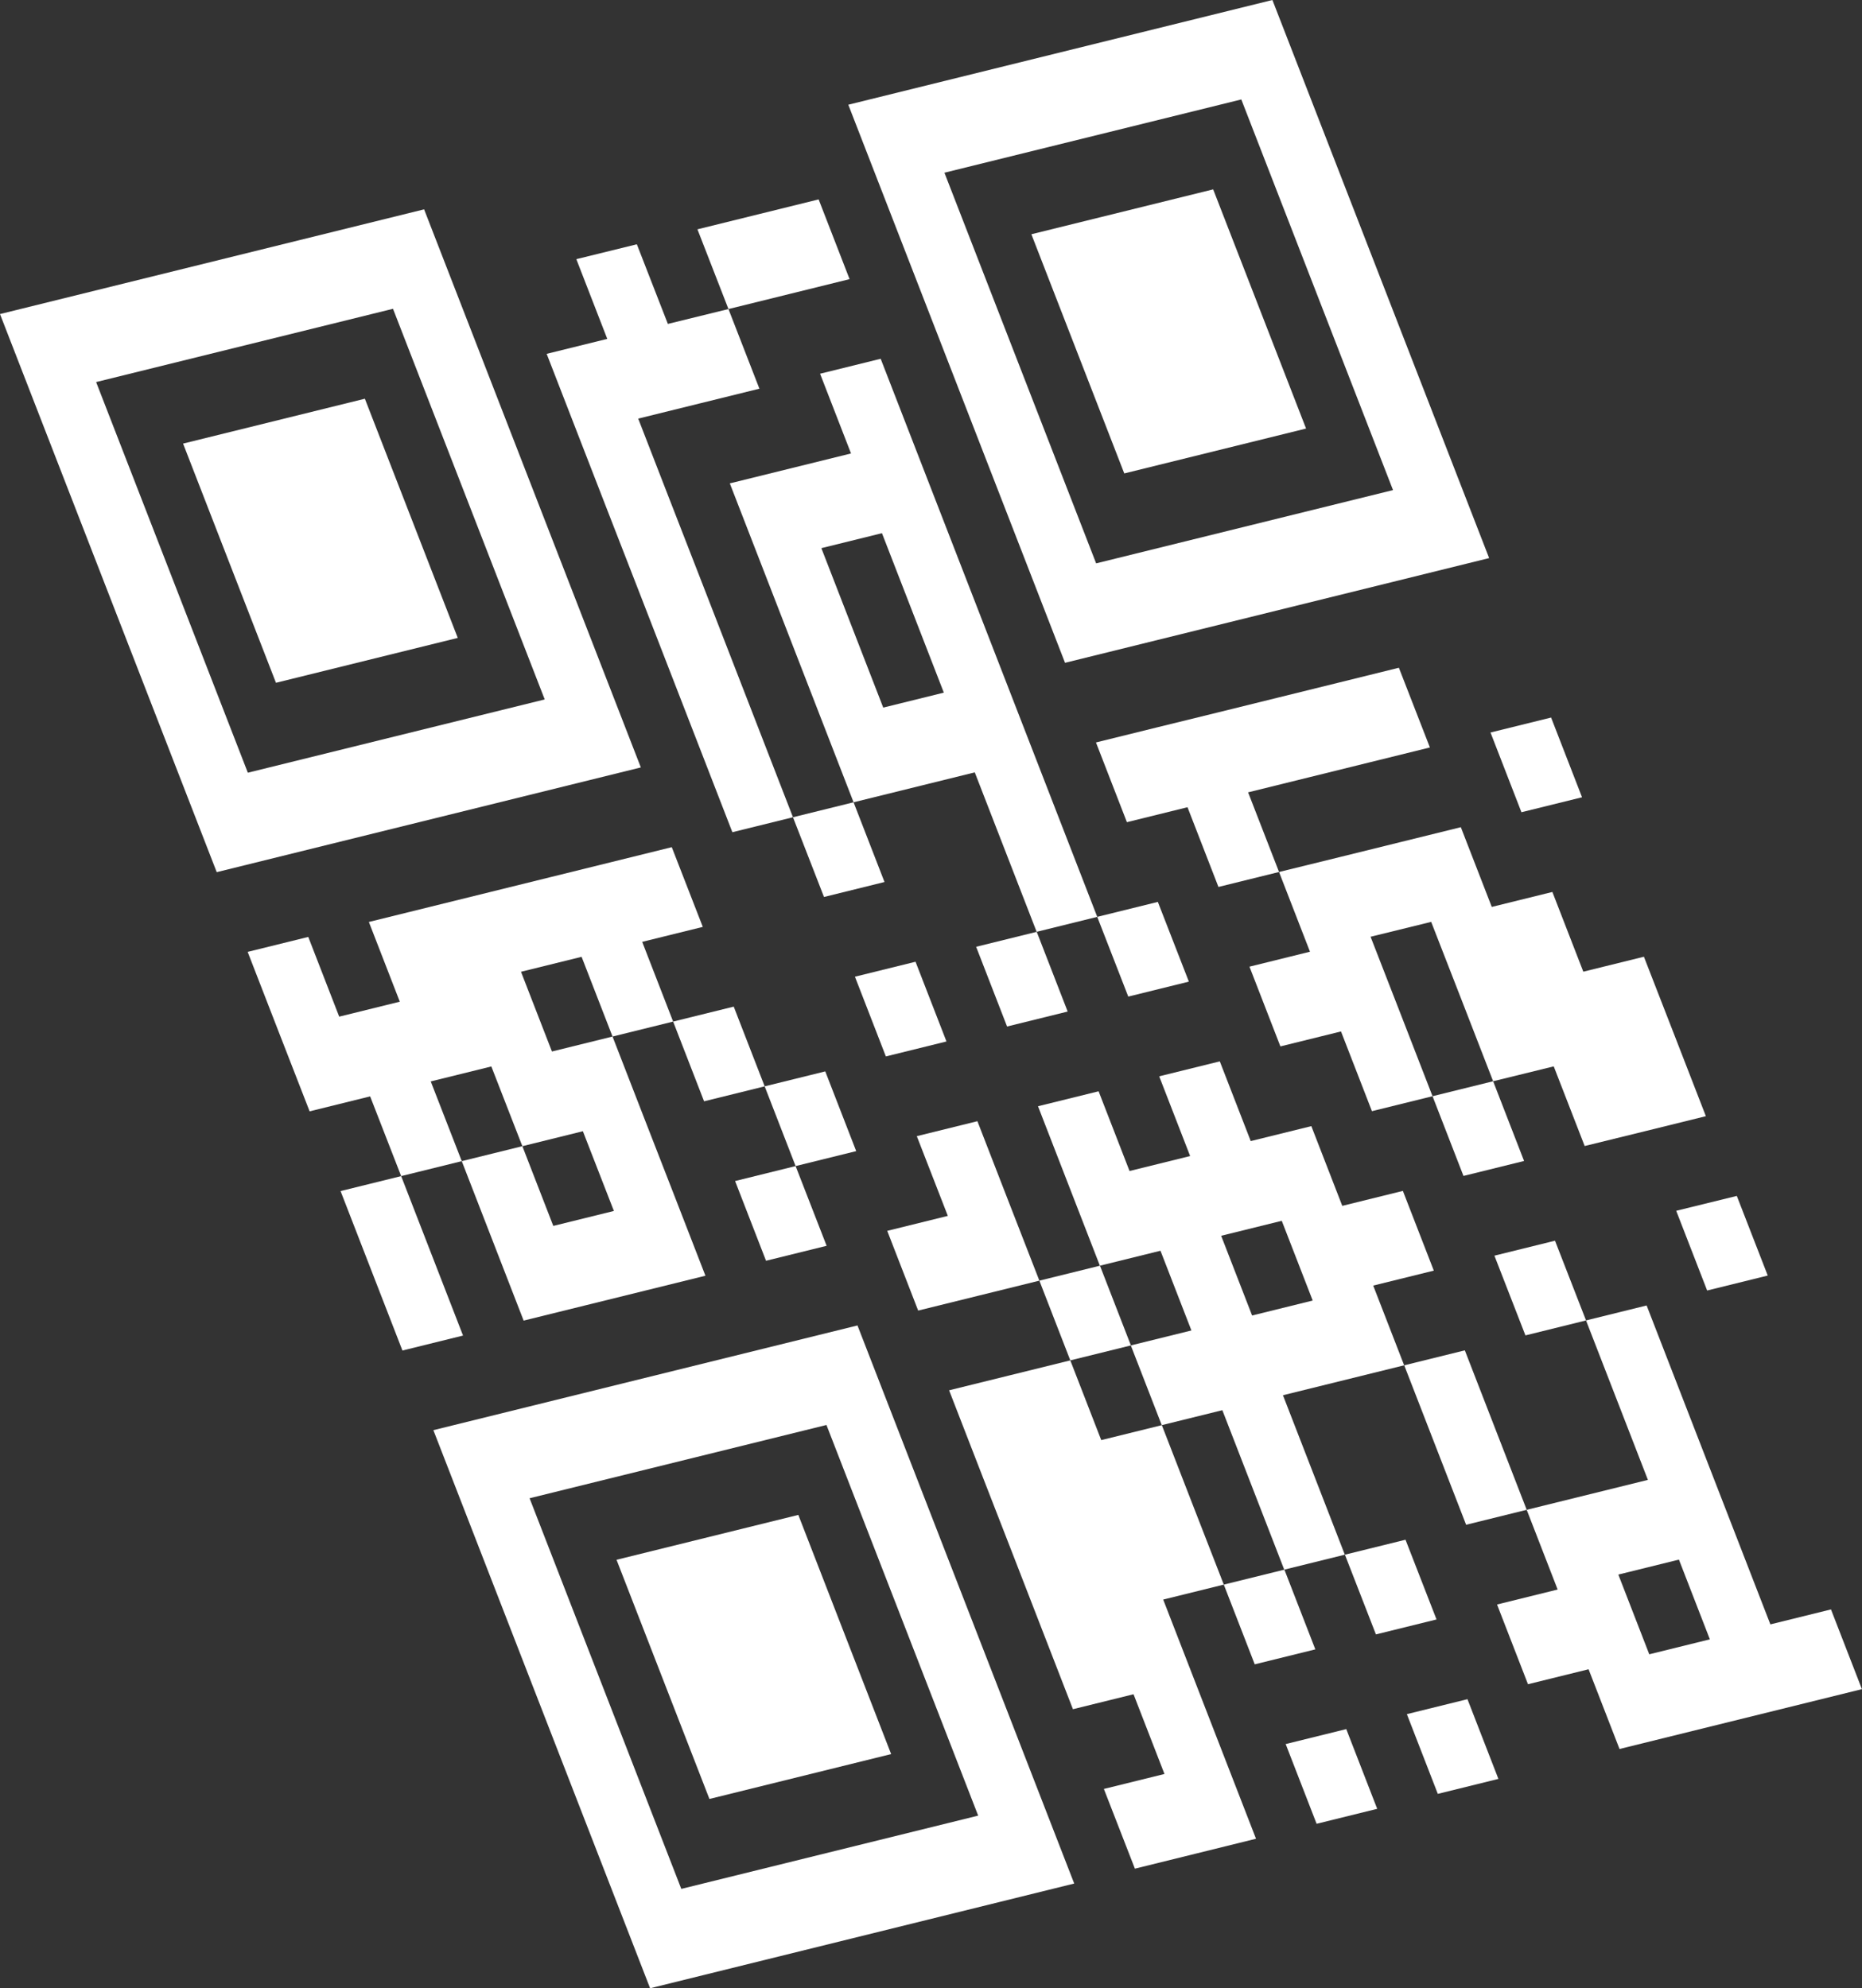 <?xml version="1.0" encoding="utf-8"?>
<!-- Generator: Adobe Illustrator 25.4.1, SVG Export Plug-In . SVG Version: 6.00 Build 0)  -->
<svg version="1.1" id="Layer_1" xmlns="http://www.w3.org/2000/svg" xmlns:xlink="http://www.w3.org/1999/xlink" x="0px" y="0px"
	 viewBox="0 0 2190.8 2339.2" style="enable-background:new 0 0 2190.8 2339.2;" xml:space="preserve">
<rect x="0" y="0" width="2190.8" height="2339.2" fill="#333333" stroke="none"/>
<style type="text/css">
	.st0{fill:#FFFFFF;}
</style>
<g>
	<polygon class="st0" points="999.6,328.4 963.2,234.6 891.9,252.2 820.6,269.8 857.1,363.6 928.4,346 	"/>
	<polygon class="st0" points="896.6,867.7 860.2,773.9 823.8,680.1 787.3,586.3 750.9,492.5 822.2,474.9 893.5,457.3 857.1,363.6 
		785.8,381.1 749.3,287.4 678.1,304.9 714.5,398.7 643.2,416.3 679.6,510.1 716,603.9 752.5,697.7 788.9,791.5 825.3,885.3 
		861.7,979.1 933,961.5 	"/>
	<path class="st0" d="M1146.9,908.7l36.4,93.8l36.4,93.8l71.3-17.6l-36.4-93.8l-36.4-93.8l-36.4-93.8l-36.4-93.8l-36.4-93.8
		l-36.4-93.8l-36.4-93.8l-71.3,17.6l36.4,93.8l-71.3,17.6l-71.3,17.6l36.4,93.8l36.4,93.8l36.4,93.8l36.4,93.8l71.3-17.6
		L1146.9,908.7z M1002.8,738.7l-36.4-93.8l71.3-17.6l36.4,93.8l36.4,93.8l-71.3,17.6L1002.8,738.7z"/>
	<polygon class="st0" points="826.9,1090.5 790.4,996.7 719.2,1014.3 647.9,1031.9 576.6,1049.5 505.3,1067.1 434,1084.7 
		470.4,1178.5 399.1,1196.1 362.7,1102.3 291.4,1119.9 327.8,1213.7 364.3,1307.5 435.5,1289.9 472,1383.7 543.3,1366.1 
		506.8,1272.3 578.1,1254.7 614.6,1348.5 685.8,1330.9 722.3,1424.7 651,1442.3 614.6,1348.5 543.3,1366.1 579.7,1459.9 
		616.1,1553.7 687.4,1536.1 758.7,1518.5 830,1500.9 793.6,1407.1 757.1,1313.3 720.7,1219.5 649.4,1237.1 613,1143.3 684.3,1125.7 
		720.7,1219.5 792,1201.9 755.6,1108.1 	"/>
	<polygon class="st0" points="1040.7,1037.7 1004.3,943.9 933,961.5 969.5,1055.3 	"/>
	<polygon class="st0" points="1539.8,914.6 1611.1,897 1682.4,879.4 1645.9,785.6 1574.7,803.2 1503.4,820.8 1432.1,838.4 
		1360.8,855.9 1289.5,873.5 1325.9,967.3 1397.2,949.7 1433.6,1043.5 1504.9,1025.9 1468.5,932.2 	"/>
	<polygon class="st0" points="1790.1,955.6 1861.4,938 1825,844.2 1753.7,861.8 	"/>
	<polygon class="st0" points="792,1201.9 828.4,1295.7 899.7,1278.1 863.3,1184.3 	"/>
	<polygon class="st0" points="1042.3,1242.9 1113.6,1225.3 1077.2,1131.5 1005.9,1149.1 	"/>
	<polygon class="st0" points="1184.9,1207.7 1256.2,1190.1 1219.8,1096.3 1148.5,1113.9 	"/>
	<polygon class="st0" points="1398.8,1154.9 1362.3,1061.1 1291,1078.7 1327.5,1172.5 	"/>
	<polygon class="st0" points="437.1,1495.1 473.5,1588.9 544.8,1571.3 508.4,1477.5 472,1383.7 400.7,1401.3 	"/>
	<polygon class="st0" points="971,1260.5 899.7,1278.1 936.1,1371.9 1007.4,1354.3 	"/>
	<polygon class="st0" points="1826.5,1049.4 1755.2,1067 1718.8,973.2 1647.5,990.8 1576.2,1008.4 1504.9,1025.9 1541.3,1119.7 
		1470.1,1137.3 1506.5,1231.1 1577.8,1213.5 1614.2,1307.3 1685.5,1289.7 1649.1,1195.9 1612.6,1102.1 1683.9,1084.6 1720.4,1178.3 
		1756.8,1272.1 1828.1,1254.6 1864.5,1348.3 1935.8,1330.8 2007.1,1313.2 1970.7,1219.4 1934.2,1125.6 1862.9,1143.2 	"/>
	<polygon class="st0" points="901.3,1483.3 972.6,1465.7 936.1,1371.9 864.9,1389.5 	"/>
	<polygon class="st0" points="1150,1319.1 1078.7,1336.7 1115.2,1430.5 1043.9,1448.1 1080.3,1541.9 1151.6,1524.3 1222.9,1506.7 
		1186.4,1412.9 	"/>
	<polygon class="st0" points="1721.9,1383.5 1793.2,1365.9 1756.8,1272.1 1685.5,1289.7 	"/>
	<polygon class="st0" points="1294.2,1489.1 1222.9,1506.7 1259.3,1600.5 1330.6,1582.9 	"/>
	<path class="st0" d="M1687,1494.9l-36.4-93.8l-71.3,17.6l-36.4-93.8l-71.3,17.6l-36.4-93.8l-71.3,17.6l36.4,93.8l-71.3,17.6
		l-36.4-93.8l-71.3,17.6l36.4,93.8l36.4,93.8l71.3-17.6l36.4,93.8l-71.3,17.6l36.4,93.8l71.3-17.6l36.4,93.8l36.4,93.8l71.3-17.6
		l-36.4-93.8l-36.4-93.8l71.3-17.6l71.3-17.6l-36.4-93.8L1687,1494.9z M1473.2,1547.7l-36.4-93.8l71.3-17.6l36.4,93.8L1473.2,1547.7
		z"/>
	<polygon class="st0" points="1758.3,1477.3 1794.8,1571.1 1866.1,1553.5 1829.6,1459.7 	"/>
	<polygon class="st0" points="2008.6,1518.3 2079.9,1500.7 2043.5,1407 1972.2,1424.5 	"/>
	<polygon class="st0" points="1367,1676.7 1295.7,1694.3 1259.3,1600.5 1188,1618.1 1116.7,1635.7 1153.1,1729.5 1189.6,1823.3 
		1226,1917.1 1262.4,2010.9 1333.7,1993.3 1370.1,2087.1 1298.8,2104.7 1335.3,2198.5 1406.6,2180.9 1477.8,2163.3 1441.4,2069.5 
		1405,1975.7 1368.6,1881.9 1439.9,1864.3 1403.4,1770.5 	"/>
	<polygon class="st0" points="1723.5,1588.7 1652.2,1606.3 1688.6,1700.1 1725,1793.9 1796.3,1776.3 1759.9,1682.5 	"/>
	<polygon class="st0" points="1476.3,1958.1 1547.6,1940.5 1511.2,1846.7 1439.9,1864.3 	"/>
	<polygon class="st0" points="1690.2,1905.3 1653.7,1811.5 1582.4,1829.1 1618.9,1922.9 	"/>
	<path class="st0" d="M2046.6,1817.3l-36.4-93.8l-36.4-93.8l-36.4-93.8l-71.3,17.6l36.4,93.8l36.4,93.8l-71.3,17.6l-71.3,17.6
		l36.4,93.8l-71.3,17.6l36.4,93.8l71.3-17.6l36.4,93.8l71.3-17.6l71.3-17.6l71.3-17.6l71.3-17.6l-36.4-93.8l-71.3,17.6
		L2046.6,1817.3z M1940.5,1946.3l-36.4-93.8l71.3-17.6l36.4,93.8L1940.5,1946.3z"/>
	<polygon class="st0" points="1549.1,2145.7 1620.4,2128.1 1584,2034.3 1512.7,2051.9 	"/>
	<polygon class="st0" points="1691.7,2110.5 1763,2092.9 1726.6,1999.1 1655.3,2016.7 	"/>
	<path class="st0" d="M499,246.3L0,369.5l255,656.6l499-123.2L499,246.3z M640.9,822.9l-349.3,86.2L113.1,449.5l349.3-86.2
		L640.9,822.9z"/>
	<path class="st0" d="M998.1,123.2l255,656.6l499-123.2L1497.1,0L998.1,123.2z M1639,576.6l-349.3,86.2l-178.5-459.6l349.3-86.2
		L1639,576.6z"/>
	<path class="st0" d="M764.9,2339.2l499-123.2l-255-656.6l-499,123.2L764.9,2339.2z M623.1,1762.7l349.3-86.2l178.5,459.6
		l-349.3,86.2L623.1,1762.7z"/>
	<polygon class="st0" points="429.3,469.1 215.4,521.9 324.7,803.3 538.6,750.5 	"/>
	<polygon class="st0" points="1427.4,222.8 1213.5,275.6 1322.8,557 1536.7,504.2 	"/>
	<polygon class="st0" points="834.7,2116.5 1048.5,2063.7 939.3,1782.3 725.4,1835.1 	"/>
</g>
</svg>
